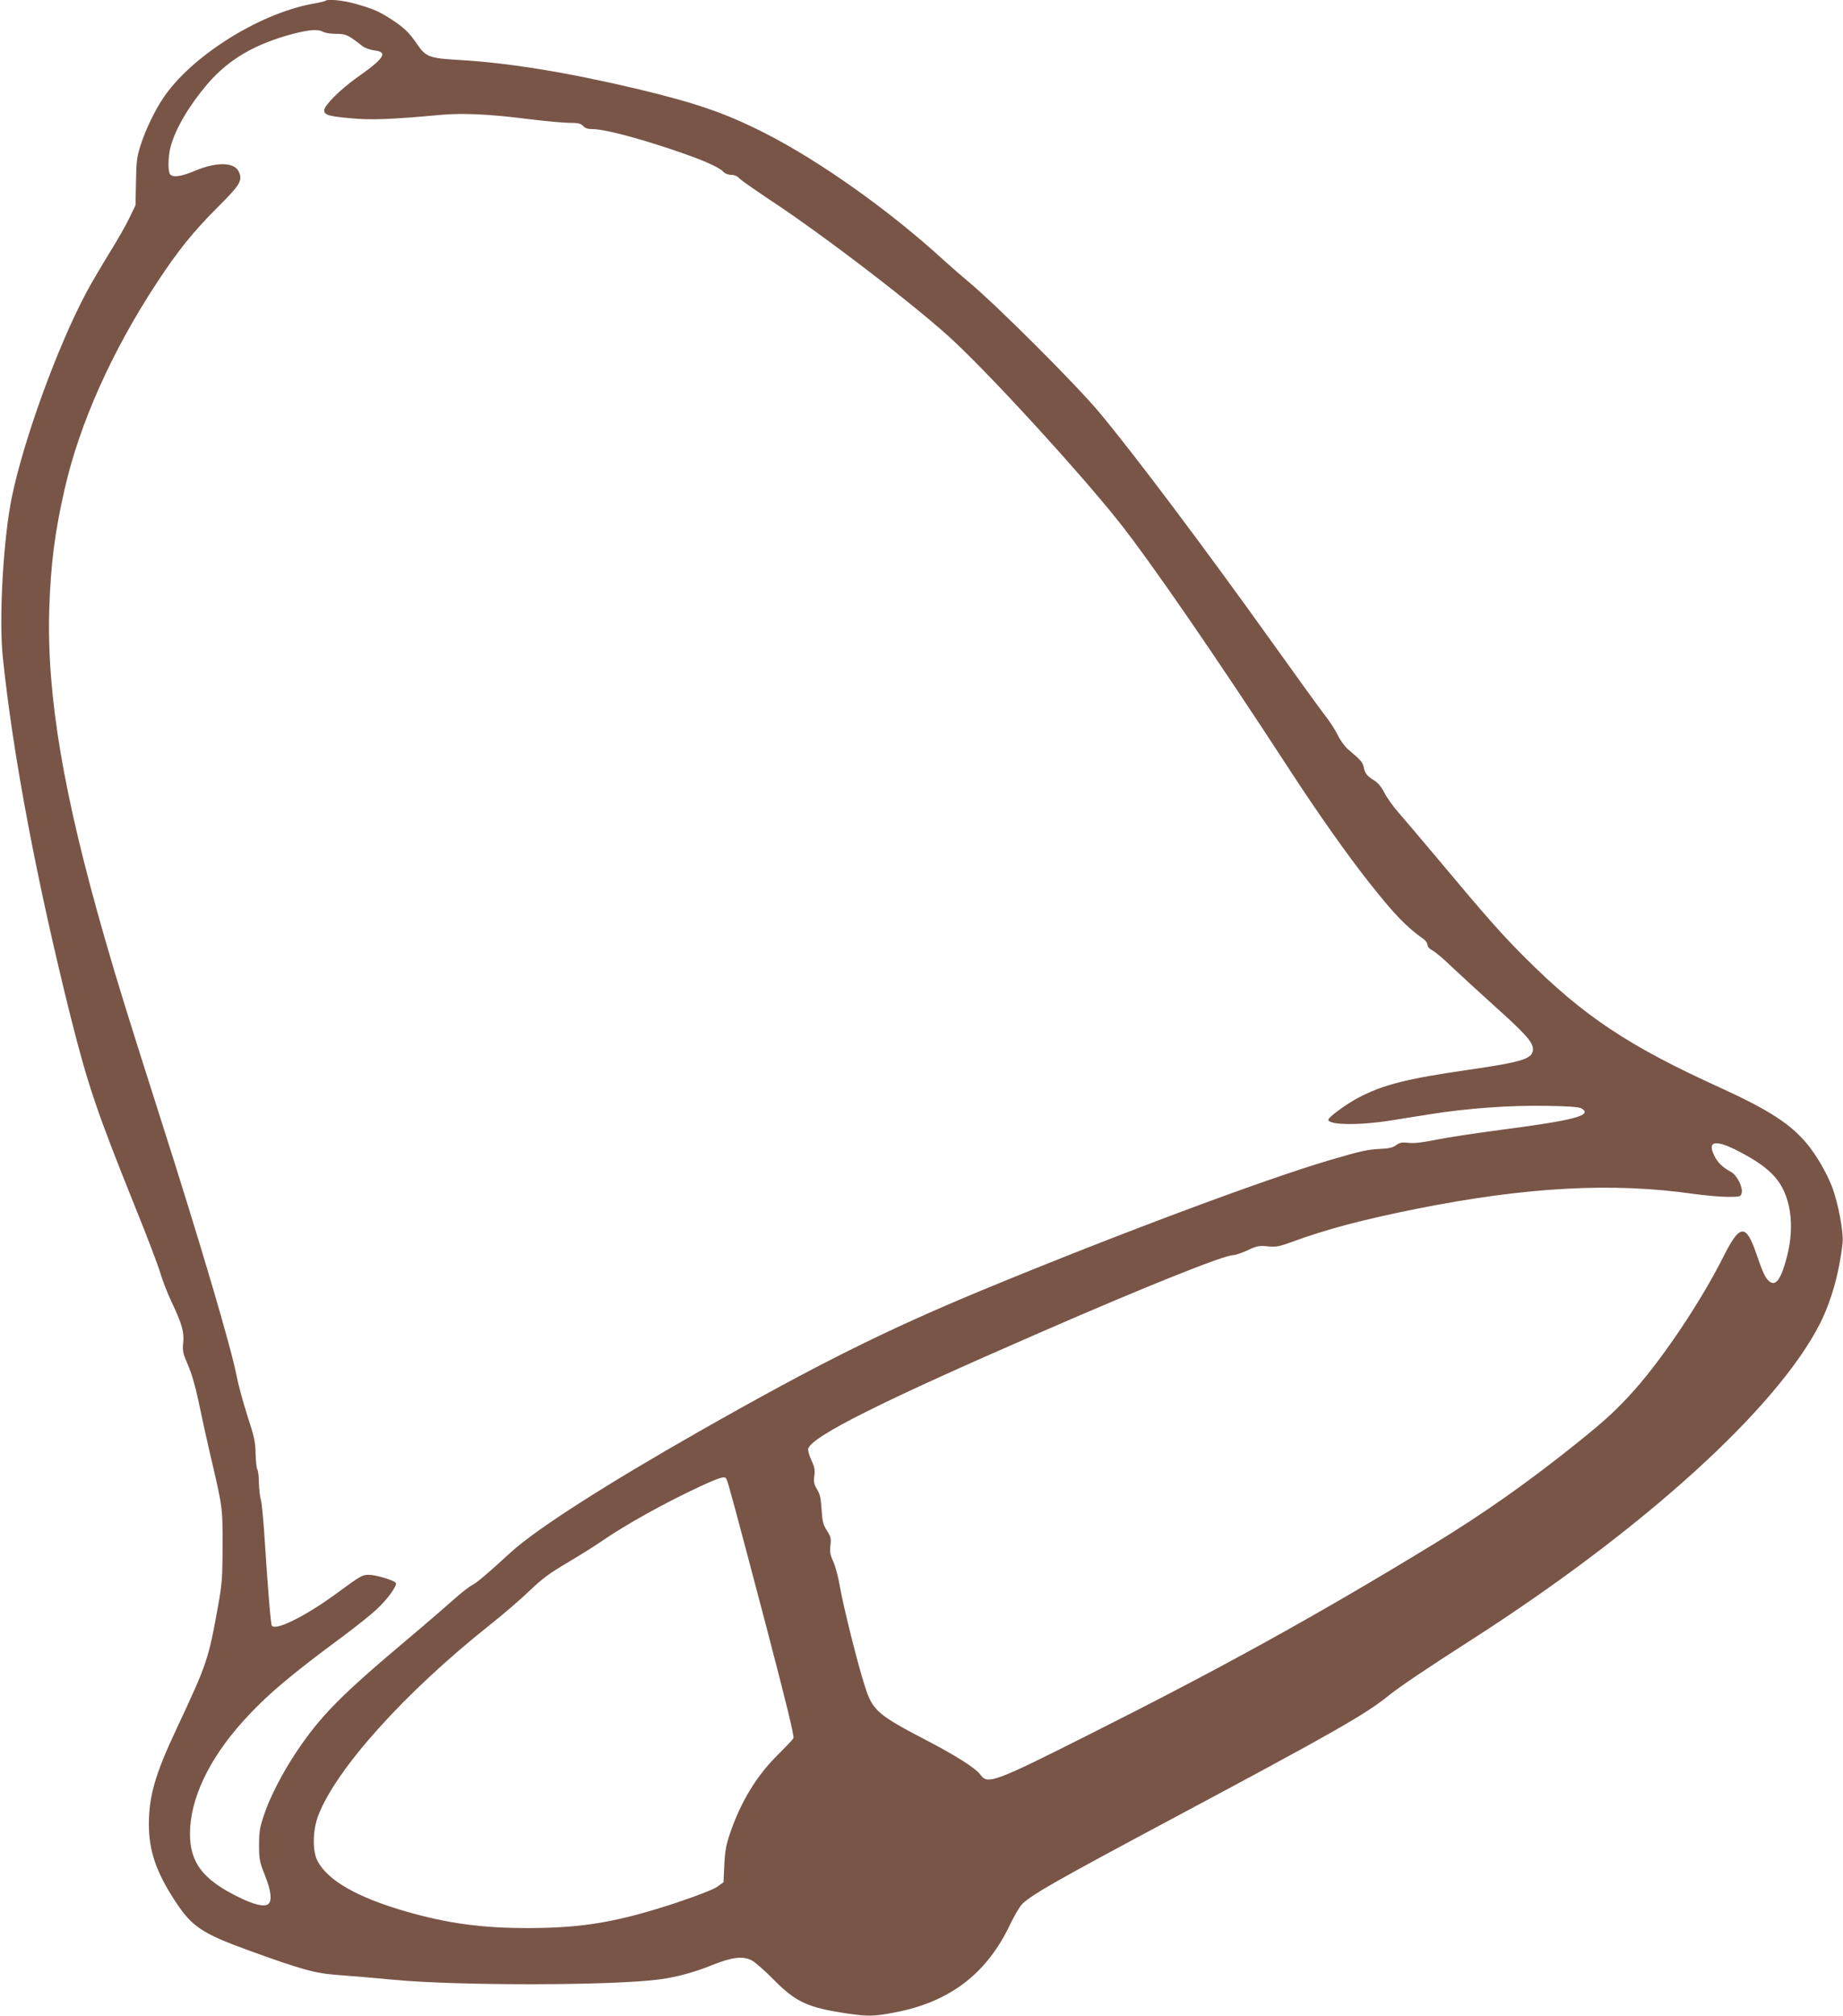 <?xml version="1.0" standalone="no"?>
<!DOCTYPE svg PUBLIC "-//W3C//DTD SVG 20010904//EN"
 "http://www.w3.org/TR/2001/REC-SVG-20010904/DTD/svg10.dtd">
<svg version="1.0" xmlns="http://www.w3.org/2000/svg"
 width="1171pt" height="1280pt" viewBox="0 0 1171 1280"
 preserveAspectRatio="xMidYMid meet">
<g transform="translate(0,1280) scale(0.1,-0.1)"
fill="#795548" stroke="none">
<path d="M2068 12795 c-2 -3 -41 -12 -87 -20 -343 -65 -770 -336 -945 -599
-54 -81 -110 -198 -142 -296 -24 -75 -28 -103 -30 -234 l-3 -149 -39 -81 c-21
-45 -79 -146 -129 -226 -49 -80 -115 -192 -146 -250 -184 -347 -396 -930 -472
-1298 -54 -263 -83 -772 -57 -1017 65 -626 216 -1423 433 -2290 108 -428 165
-596 406 -1195 77 -190 150 -381 162 -425 13 -44 45 -127 72 -184 66 -139 80
-190 73 -259 -5 -51 -2 -66 30 -139 23 -53 47 -134 66 -225 16 -79 49 -228 73
-333 82 -347 82 -347 81 -595 0 -200 -4 -242 -28 -375 -62 -346 -70 -368 -264
-782 -137 -291 -176 -428 -176 -608 0 -168 47 -304 167 -487 105 -161 170
-205 462 -311 341 -124 428 -148 573 -158 73 -5 231 -19 350 -30 401 -39 1399
-38 1692 2 111 15 222 45 335 91 125 50 195 59 251 30 21 -11 84 -66 139 -122
141 -143 217 -178 464 -215 137 -20 175 -19 305 6 351 66 587 247 735 561 27
56 62 115 77 129 69 64 219 149 959 544 1030 550 1223 660 1373 782 66 53 226
161 522 351 1095 702 1944 1473 2215 2010 71 142 121 319 142 506 8 71 -27
258 -69 366 -34 86 -98 196 -156 266 -104 126 -244 217 -554 358 -581 264
-865 453 -1234 821 -153 152 -252 265 -566 640 -97 116 -206 244 -242 285 -36
41 -77 99 -91 128 -17 34 -39 60 -63 76 -47 29 -58 43 -67 83 -6 32 -18 46
-99 114 -21 18 -51 59 -66 91 -16 32 -50 86 -78 121 -27 34 -181 247 -342 472
-433 605 -867 1182 -1094 1455 -150 179 -649 678 -836 834 -47 39 -116 100
-154 134 -343 314 -785 628 -1135 806 -249 127 -439 192 -811 281 -448 106
-819 166 -1130 184 -191 11 -214 19 -268 98 -52 76 -84 107 -162 158 -78 51
-118 69 -232 101 -78 22 -177 32 -190 19z m-15 -197 c12 -7 49 -13 83 -13 62
0 74 -5 167 -78 15 -11 49 -24 75 -27 90 -10 66 -49 -112 -174 -105 -75 -206
-176 -206 -206 0 -30 27 -38 168 -51 132 -12 252 -8 577 22 139 12 307 4 552
-27 105 -13 222 -24 261 -24 56 0 72 -4 87 -20 13 -15 31 -20 64 -20 68 0 268
-52 487 -125 204 -68 312 -115 340 -146 10 -11 30 -19 49 -19 20 0 39 -8 51
-21 10 -12 97 -72 191 -135 356 -234 966 -703 1183 -909 269 -255 784 -819
1036 -1134 201 -253 616 -855 1074 -1558 187 -288 381 -563 524 -743 154 -195
233 -277 341 -353 14 -10 25 -27 25 -37 0 -12 13 -26 33 -36 17 -9 73 -56 122
-104 50 -47 174 -161 276 -253 192 -172 239 -225 239 -269 0 -61 -63 -81 -416
-132 -387 -56 -536 -94 -693 -176 -76 -40 -191 -124 -191 -140 0 -34 191 -37
390 -6 52 9 165 26 251 40 244 39 512 58 742 54 143 -2 209 -7 225 -16 76 -44
-46 -76 -517 -137 -151 -20 -331 -47 -400 -61 -88 -18 -142 -25 -180 -21 -44
5 -58 2 -81 -15 -20 -15 -46 -21 -96 -23 -84 -4 -125 -13 -320 -70 -426 -125
-1381 -483 -2215 -828 -617 -256 -1046 -470 -1794 -895 -598 -340 -1035 -620
-1196 -766 -162 -148 -218 -195 -249 -211 -19 -10 -71 -50 -115 -90 -44 -39
-172 -150 -285 -245 -437 -367 -565 -497 -719 -728 -86 -129 -164 -280 -202
-392 -28 -82 -33 -109 -33 -195 0 -92 3 -107 37 -192 39 -98 47 -162 22 -183
-25 -21 -93 -5 -200 49 -217 108 -298 216 -298 396 0 220 118 471 336 714 147
163 298 291 638 542 79 59 174 134 210 168 73 67 137 157 123 171 -18 18 -127
50 -169 50 -45 0 -48 -2 -212 -122 -196 -143 -385 -236 -406 -200 -7 10 -24
222 -43 512 -8 135 -20 263 -26 285 -7 22 -12 72 -13 110 0 39 -5 77 -10 85
-5 8 -10 53 -11 100 -1 73 -8 106 -52 240 -27 85 -57 194 -66 241 -34 183
-230 847 -492 1666 -194 609 -266 838 -348 1124 -263 913 -369 1538 -353 2089
9 283 34 486 98 765 94 414 300 875 586 1310 135 205 227 319 379 472 148 147
165 174 144 227 -25 67 -138 71 -280 12 -88 -37 -138 -44 -158 -24 -16 16 -15
111 2 176 31 116 119 264 236 401 135 156 302 253 545 317 102 26 156 30 188
12z m8993 -7108 c113 -59 177 -104 229 -161 101 -112 131 -303 80 -504 -37
-147 -73 -198 -115 -160 -25 22 -40 56 -80 172 -67 195 -105 192 -210 -17
-139 -277 -378 -635 -562 -843 -111 -124 -178 -187 -358 -332 -315 -253 -598
-453 -926 -653 -739 -450 -1328 -776 -2174 -1201 -611 -308 -655 -324 -700
-261 -29 41 -156 122 -345 220 -309 161 -341 189 -389 340 -45 137 -140 518
-161 643 -9 53 -27 121 -40 150 -20 42 -23 62 -19 103 6 44 3 56 -22 95 -24
37 -29 58 -34 134 -4 71 -10 98 -29 128 -19 32 -22 46 -17 85 5 38 1 58 -19
101 -14 30 -23 62 -20 72 25 79 460 297 1470 736 674 294 1172 493 1230 493
14 0 56 14 92 31 59 28 73 30 127 25 52 -5 73 -2 146 25 235 86 456 144 805
214 695 138 1239 168 1755 94 74 -10 172 -19 217 -19 79 0 83 1 89 24 9 37
-29 113 -67 134 -55 30 -87 61 -108 106 -45 92 10 101 155 26z m-6431 -2080
c10 -16 57 -192 250 -924 134 -512 183 -712 176 -724 -5 -9 -49 -55 -96 -102
-137 -134 -238 -300 -307 -503 -25 -73 -32 -114 -36 -200 l-5 -109 -39 -28
c-25 -18 -123 -56 -266 -104 -366 -120 -586 -158 -927 -159 -299 -1 -522 29
-791 107 -304 88 -491 195 -556 318 -34 64 -32 197 5 292 116 298 550 779
1087 1206 85 67 200 166 255 219 79 76 128 112 235 175 74 44 176 107 225 141
154 106 405 245 625 347 126 58 154 66 165 48z"/>
</g>
</svg>
